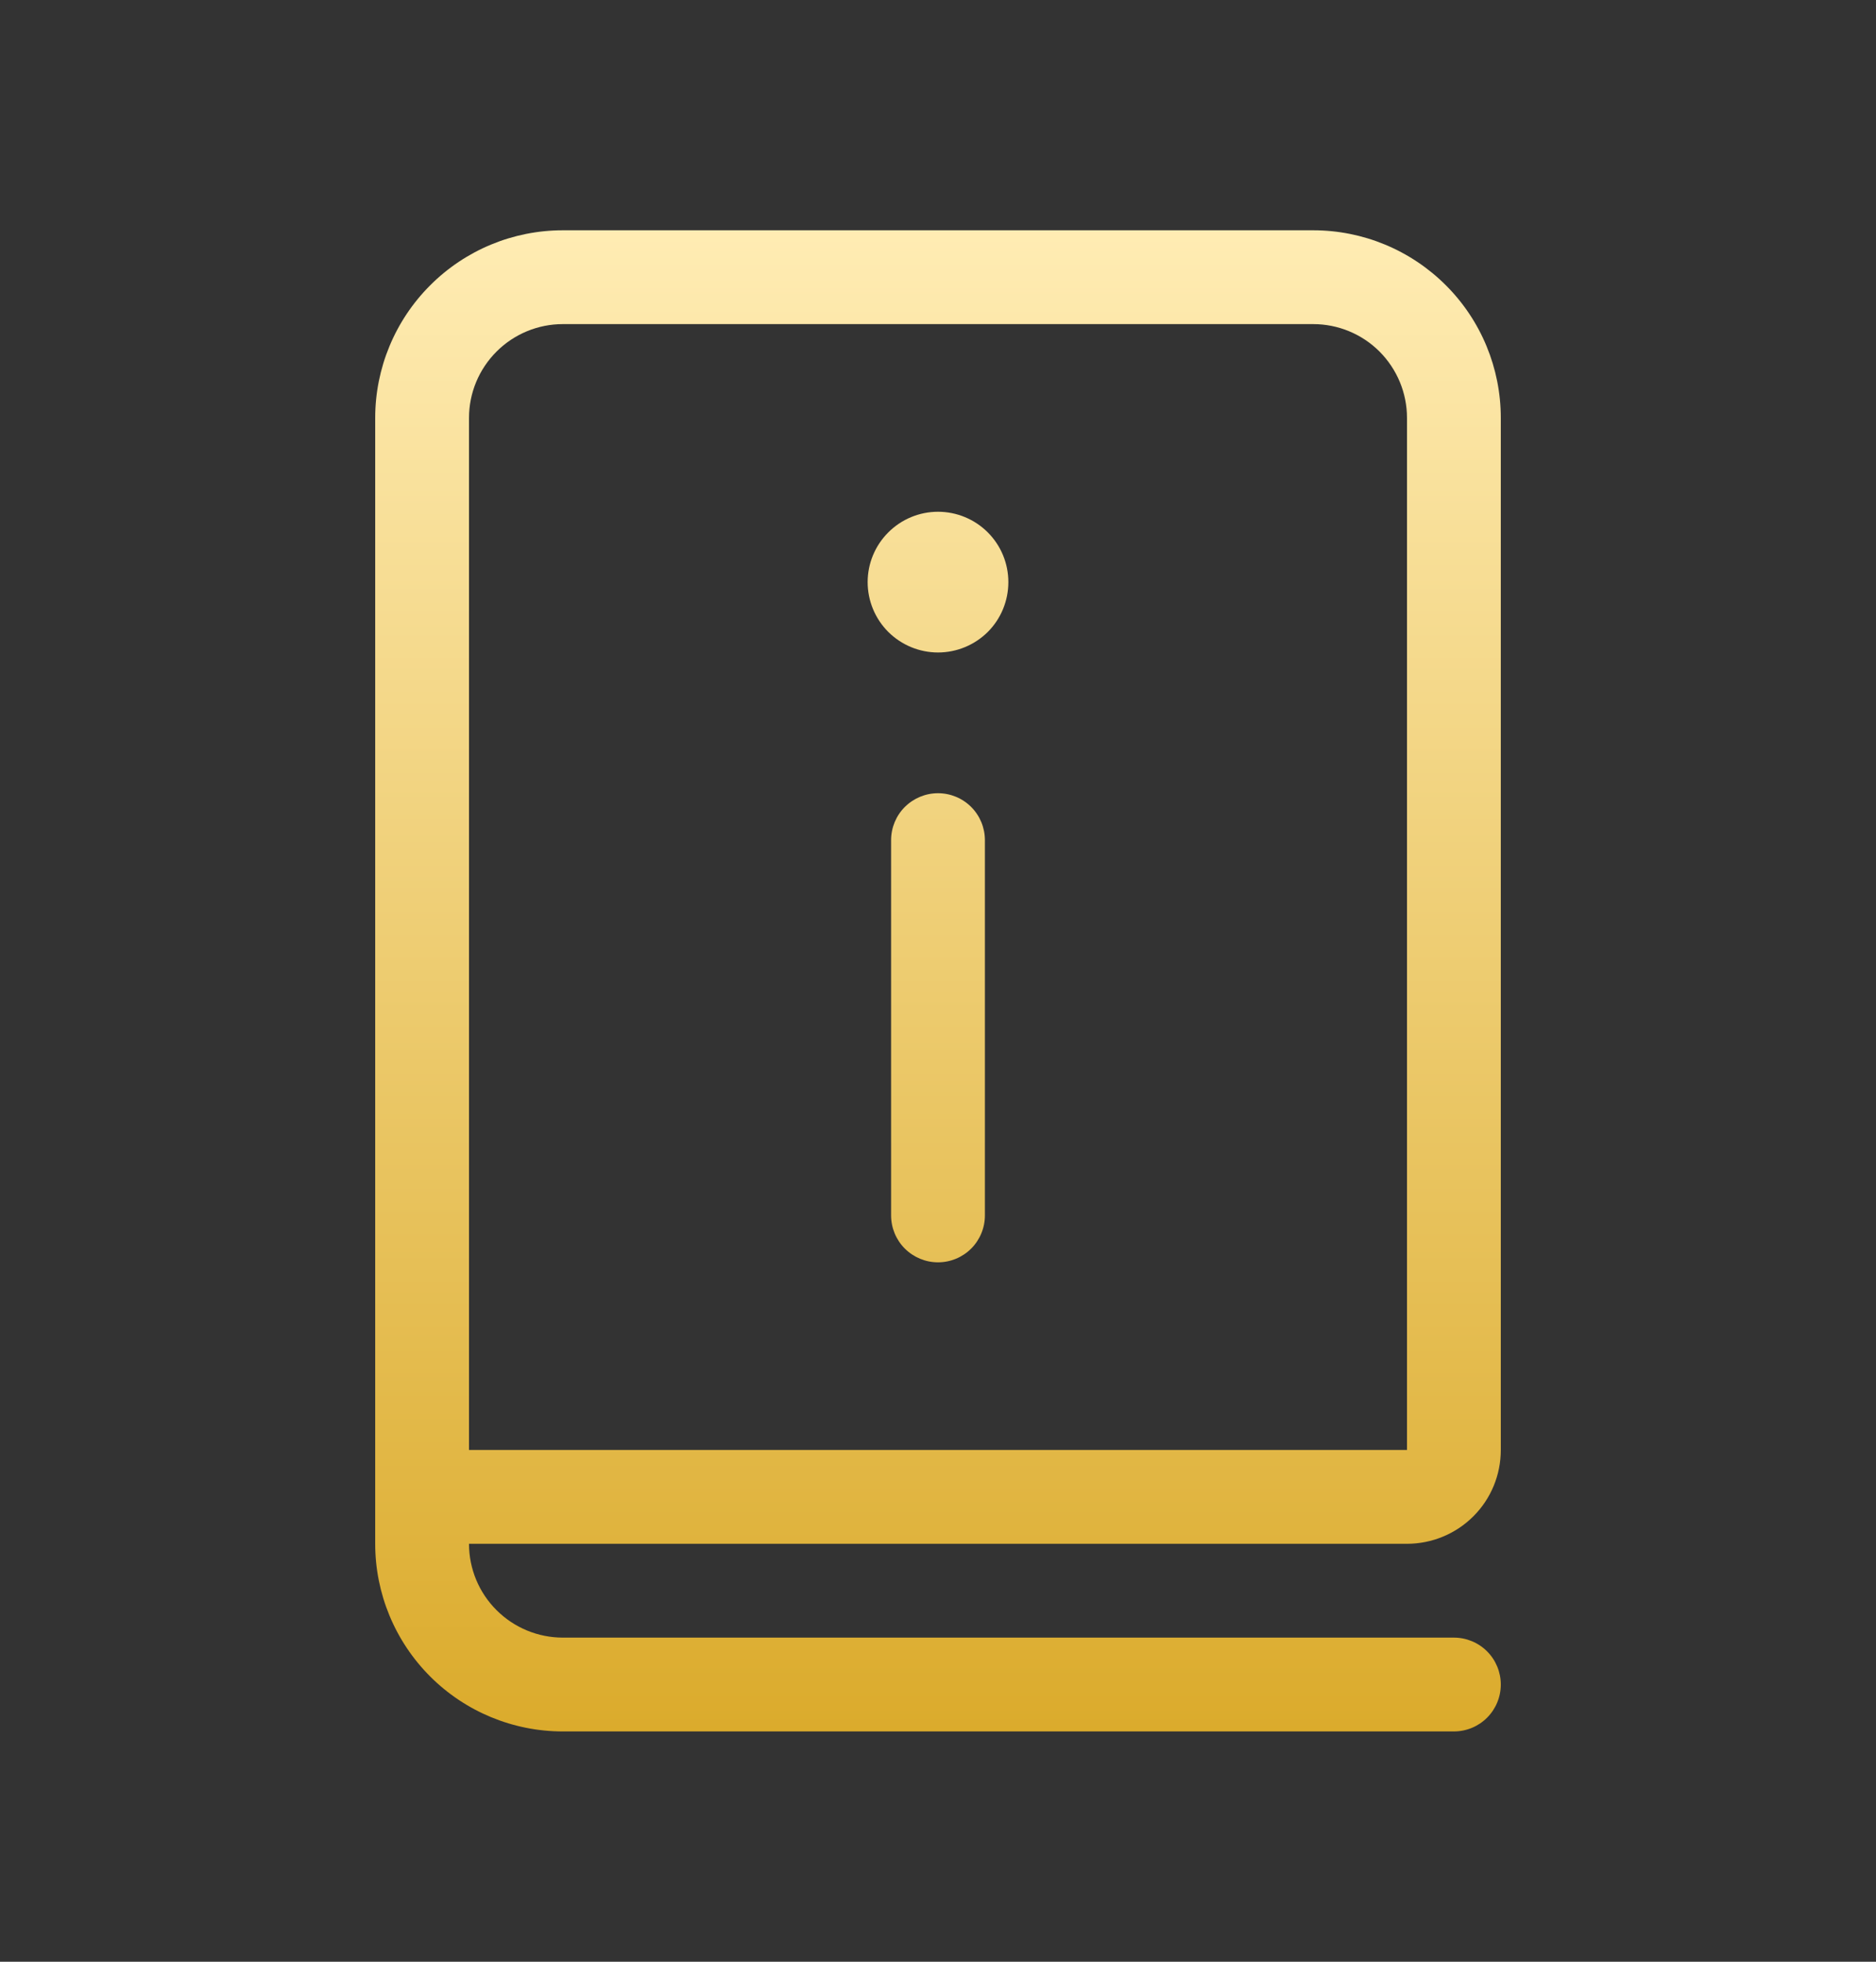 <svg xmlns="http://www.w3.org/2000/svg" width="22" height="23" viewBox="0 0 22 23" fill="none"><rect x="0" y="0" width="22" height="23" fill="#333333" stroke="none"/><path d="M4.4 4.9V18.1C4.4 18.684 4.632 19.243 5.045 19.656C5.457 20.068 6.017 20.3 6.6 20.3H17.05C17.196 20.3 17.336 20.242 17.439 20.139C17.542 20.036 17.6 19.896 17.6 19.75C17.6 19.604 17.542 19.464 17.439 19.361C17.336 19.258 17.196 19.2 17.05 19.2H6.6C6.309 19.2 6.029 19.084 5.823 18.878C5.616 18.672 5.5 18.392 5.5 18.1H16.5C16.792 18.1 17.072 17.984 17.278 17.778C17.485 17.572 17.6 17.292 17.6 17V4.9C17.6 4.317 17.369 3.757 16.956 3.345C16.543 2.932 15.984 2.7 15.4 2.7H6.6C6.017 2.7 5.457 2.932 5.045 3.345C4.632 3.757 4.4 4.317 4.4 4.9ZM15.4 3.8C15.692 3.8 15.972 3.916 16.178 4.122C16.384 4.329 16.5 4.608 16.5 4.9V17H5.5V4.9C5.5 4.608 5.616 4.329 5.823 4.122C6.029 3.916 6.309 3.8 6.6 3.8H15.4ZM11.825 6.825C11.825 6.606 11.739 6.397 11.584 6.242C11.429 6.087 11.219 6 11 6C10.782 6 10.572 6.087 10.417 6.242C10.262 6.397 10.175 6.606 10.175 6.825C10.175 7.044 10.262 7.254 10.417 7.409C10.572 7.563 10.782 7.65 11 7.65C11.219 7.65 11.429 7.563 11.584 7.409C11.739 7.254 11.825 7.044 11.825 6.825ZM11.55 14.25C11.55 14.396 11.492 14.536 11.389 14.639C11.286 14.742 11.146 14.8 11 14.8C10.854 14.8 10.715 14.742 10.611 14.639C10.508 14.536 10.45 14.396 10.45 14.25V9.85C10.45 9.704 10.508 9.564 10.611 9.461C10.715 9.358 10.854 9.3 11 9.3C11.146 9.3 11.286 9.358 11.389 9.461C11.492 9.564 11.55 9.704 11.55 9.85V14.25Z" fill="url(#paint0_linear_292_4367)"></path><defs><linearGradient id="paint0_linear_292_4367" x1="11" y1="2.7" x2="11" y2="20.3" gradientUnits="userSpaceOnUse"><stop stop-color="#FFECB3"></stop><stop offset="1" stop-color="#DBAB2C"></stop></linearGradient></defs></svg>